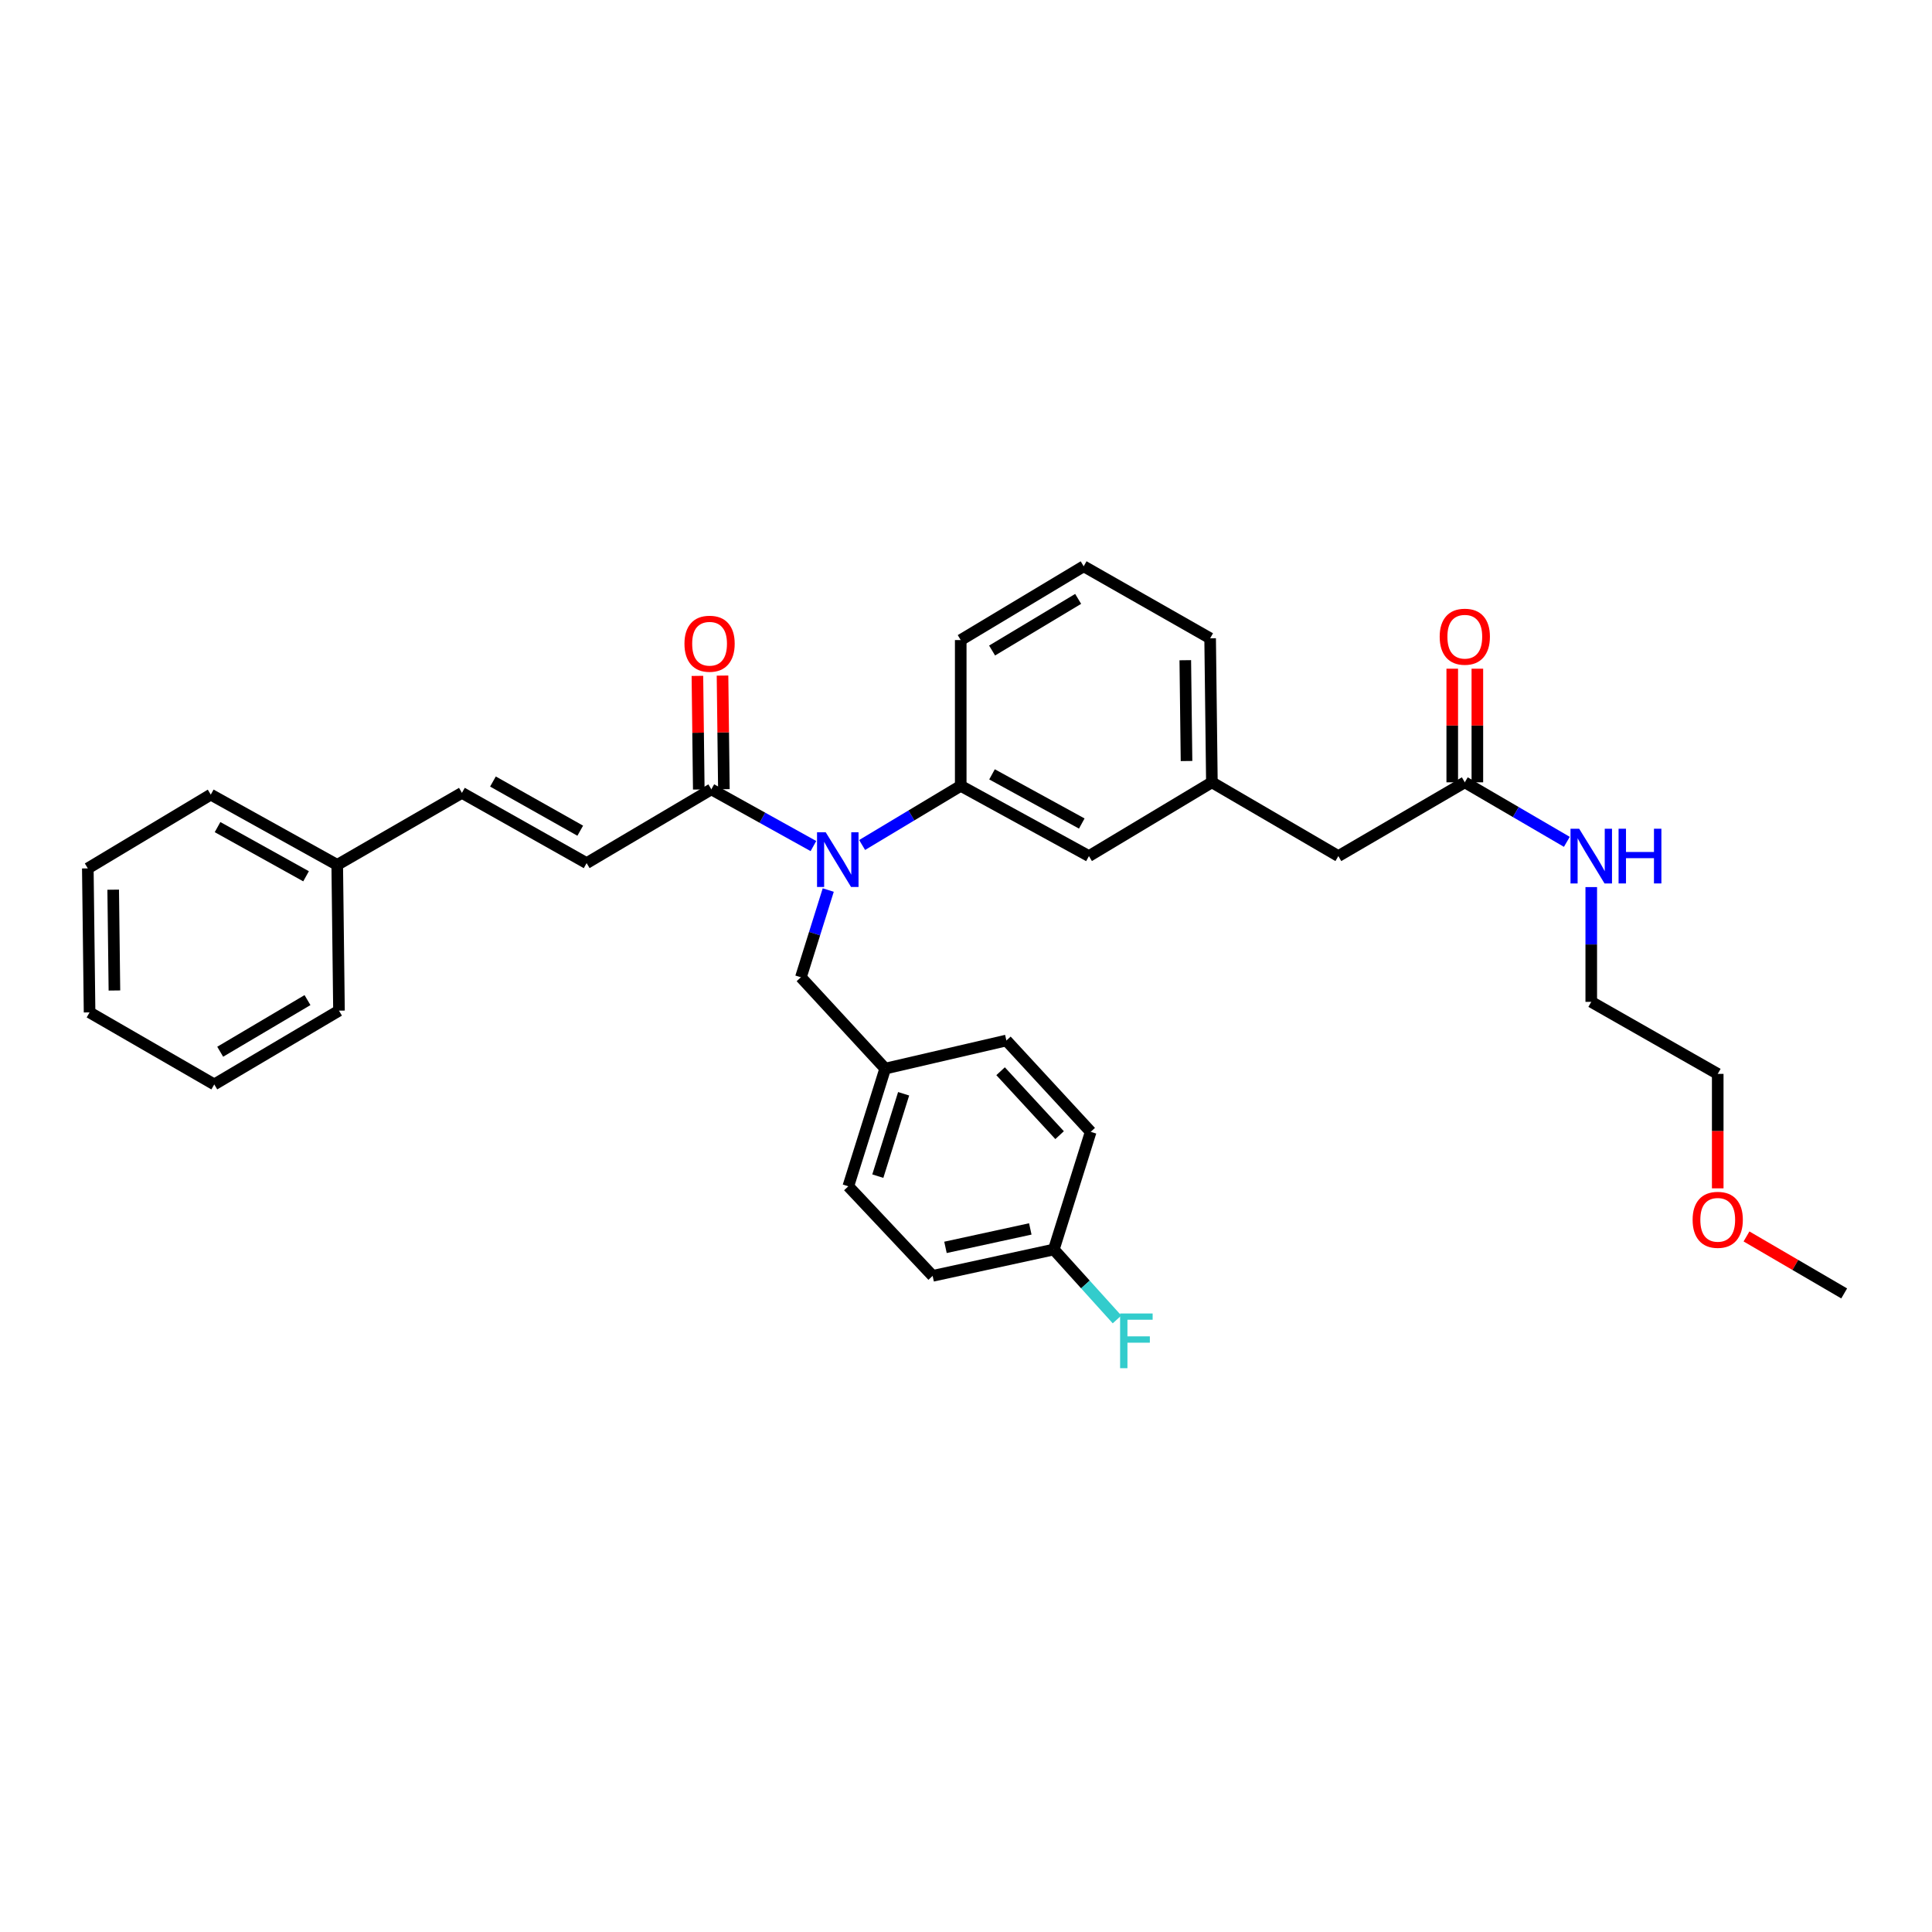 <?xml version='1.0' encoding='iso-8859-1'?>
<svg version='1.1' baseProfile='full'
              xmlns='http://www.w3.org/2000/svg'
                      xmlns:rdkit='http://www.rdkit.org/xml'
                      xmlns:xlink='http://www.w3.org/1999/xlink'
                  xml:space='preserve'
width='1000px' height='1000px' viewBox='0 0 1000 1000'>
<!-- END OF HEADER -->
<rect style='opacity:1.0;fill:#FFFFFF;stroke:none' width='1000' height='1000' x='0' y='0'> </rect>
<path class='bond-0' d='M 889.093,555.84 L 823.632,518.561' style='fill:none;fill-rule:evenodd;stroke:#000000;stroke-width:6px;stroke-linecap:butt;stroke-linejoin:miter;stroke-opacity:1' />
<path class='bond-1' d='M 889.093,555.84 L 889.093,585.463' style='fill:none;fill-rule:evenodd;stroke:#000000;stroke-width:6px;stroke-linecap:butt;stroke-linejoin:miter;stroke-opacity:1' />
<path class='bond-1' d='M 889.093,585.463 L 889.093,615.086' style='fill:none;fill-rule:evenodd;stroke:#FF0000;stroke-width:6px;stroke-linecap:butt;stroke-linejoin:miter;stroke-opacity:1' />
<path class='bond-2' d='M 758.18,404.926 L 784.589,420.332' style='fill:none;fill-rule:evenodd;stroke:#000000;stroke-width:6px;stroke-linecap:butt;stroke-linejoin:miter;stroke-opacity:1' />
<path class='bond-2' d='M 784.589,420.332 L 810.998,435.737' style='fill:none;fill-rule:evenodd;stroke:#0000FF;stroke-width:6px;stroke-linecap:butt;stroke-linejoin:miter;stroke-opacity:1' />
<path class='bond-3' d='M 764.678,404.926 L 764.678,375.523' style='fill:none;fill-rule:evenodd;stroke:#000000;stroke-width:6px;stroke-linecap:butt;stroke-linejoin:miter;stroke-opacity:1' />
<path class='bond-3' d='M 764.678,375.523 L 764.678,346.119' style='fill:none;fill-rule:evenodd;stroke:#FF0000;stroke-width:6px;stroke-linecap:butt;stroke-linejoin:miter;stroke-opacity:1' />
<path class='bond-3' d='M 751.681,404.926 L 751.681,375.523' style='fill:none;fill-rule:evenodd;stroke:#000000;stroke-width:6px;stroke-linecap:butt;stroke-linejoin:miter;stroke-opacity:1' />
<path class='bond-3' d='M 751.681,375.523 L 751.681,346.119' style='fill:none;fill-rule:evenodd;stroke:#FF0000;stroke-width:6px;stroke-linecap:butt;stroke-linejoin:miter;stroke-opacity:1' />
<path class='bond-4' d='M 758.18,404.926 L 692.727,443.108' style='fill:none;fill-rule:evenodd;stroke:#000000;stroke-width:6px;stroke-linecap:butt;stroke-linejoin:miter;stroke-opacity:1' />
<path class='bond-5' d='M 823.632,459.154 L 823.632,488.857' style='fill:none;fill-rule:evenodd;stroke:#0000FF;stroke-width:6px;stroke-linecap:butt;stroke-linejoin:miter;stroke-opacity:1' />
<path class='bond-5' d='M 823.632,488.857 L 823.632,518.561' style='fill:none;fill-rule:evenodd;stroke:#000000;stroke-width:6px;stroke-linecap:butt;stroke-linejoin:miter;stroke-opacity:1' />
<path class='bond-6' d='M 303.634,446.747 L 239.091,410.385' style='fill:none;fill-rule:evenodd;stroke:#000000;stroke-width:6px;stroke-linecap:butt;stroke-linejoin:miter;stroke-opacity:1' />
<path class='bond-6' d='M 300.332,429.969 L 255.152,404.516' style='fill:none;fill-rule:evenodd;stroke:#000000;stroke-width:6px;stroke-linecap:butt;stroke-linejoin:miter;stroke-opacity:1' />
<path class='bond-7' d='M 303.634,446.747 L 368.184,408.565' style='fill:none;fill-rule:evenodd;stroke:#000000;stroke-width:6px;stroke-linecap:butt;stroke-linejoin:miter;stroke-opacity:1' />
<path class='bond-8' d='M 428.699,460.683 L 421.623,483.261' style='fill:none;fill-rule:evenodd;stroke:#0000FF;stroke-width:6px;stroke-linecap:butt;stroke-linejoin:miter;stroke-opacity:1' />
<path class='bond-8' d='M 421.623,483.261 L 414.547,505.838' style='fill:none;fill-rule:evenodd;stroke:#000000;stroke-width:6px;stroke-linecap:butt;stroke-linejoin:miter;stroke-opacity:1' />
<path class='bond-9' d='M 421.025,437.921 L 394.605,423.243' style='fill:none;fill-rule:evenodd;stroke:#0000FF;stroke-width:6px;stroke-linecap:butt;stroke-linejoin:miter;stroke-opacity:1' />
<path class='bond-9' d='M 394.605,423.243 L 368.184,408.565' style='fill:none;fill-rule:evenodd;stroke:#000000;stroke-width:6px;stroke-linecap:butt;stroke-linejoin:miter;stroke-opacity:1' />
<path class='bond-10' d='M 446.233,437.37 L 471.752,422.058' style='fill:none;fill-rule:evenodd;stroke:#0000FF;stroke-width:6px;stroke-linecap:butt;stroke-linejoin:miter;stroke-opacity:1' />
<path class='bond-10' d='M 471.752,422.058 L 497.271,406.746' style='fill:none;fill-rule:evenodd;stroke:#000000;stroke-width:6px;stroke-linecap:butt;stroke-linejoin:miter;stroke-opacity:1' />
<path class='bond-11' d='M 374.682,408.487 L 374.328,379.083' style='fill:none;fill-rule:evenodd;stroke:#000000;stroke-width:6px;stroke-linecap:butt;stroke-linejoin:miter;stroke-opacity:1' />
<path class='bond-11' d='M 374.328,379.083 L 373.973,349.68' style='fill:none;fill-rule:evenodd;stroke:#FF0000;stroke-width:6px;stroke-linecap:butt;stroke-linejoin:miter;stroke-opacity:1' />
<path class='bond-11' d='M 361.687,408.644 L 361.332,379.24' style='fill:none;fill-rule:evenodd;stroke:#000000;stroke-width:6px;stroke-linecap:butt;stroke-linejoin:miter;stroke-opacity:1' />
<path class='bond-11' d='M 361.332,379.24 L 360.978,349.837' style='fill:none;fill-rule:evenodd;stroke:#FF0000;stroke-width:6px;stroke-linecap:butt;stroke-linejoin:miter;stroke-opacity:1' />
<path class='bond-12' d='M 239.091,410.385 L 174.548,447.656' style='fill:none;fill-rule:evenodd;stroke:#000000;stroke-width:6px;stroke-linecap:butt;stroke-linejoin:miter;stroke-opacity:1' />
<path class='bond-13' d='M 174.548,447.656 L 109.095,411.294' style='fill:none;fill-rule:evenodd;stroke:#000000;stroke-width:6px;stroke-linecap:butt;stroke-linejoin:miter;stroke-opacity:1' />
<path class='bond-13' d='M 158.418,453.563 L 112.601,428.11' style='fill:none;fill-rule:evenodd;stroke:#000000;stroke-width:6px;stroke-linecap:butt;stroke-linejoin:miter;stroke-opacity:1' />
<path class='bond-14' d='M 174.548,447.656 L 175.458,523.109' style='fill:none;fill-rule:evenodd;stroke:#000000;stroke-width:6px;stroke-linecap:butt;stroke-linejoin:miter;stroke-opacity:1' />
<path class='bond-15' d='M 545.452,646.744 L 482.729,660.384' style='fill:none;fill-rule:evenodd;stroke:#000000;stroke-width:6px;stroke-linecap:butt;stroke-linejoin:miter;stroke-opacity:1' />
<path class='bond-15' d='M 533.282,636.09 L 489.376,645.638' style='fill:none;fill-rule:evenodd;stroke:#000000;stroke-width:6px;stroke-linecap:butt;stroke-linejoin:miter;stroke-opacity:1' />
<path class='bond-16' d='M 545.452,646.744 L 561.811,664.842' style='fill:none;fill-rule:evenodd;stroke:#000000;stroke-width:6px;stroke-linecap:butt;stroke-linejoin:miter;stroke-opacity:1' />
<path class='bond-16' d='M 561.811,664.842 L 578.17,682.939' style='fill:none;fill-rule:evenodd;stroke:#33CCCC;stroke-width:6px;stroke-linecap:butt;stroke-linejoin:miter;stroke-opacity:1' />
<path class='bond-17' d='M 545.452,646.744 L 564.543,585.833' style='fill:none;fill-rule:evenodd;stroke:#000000;stroke-width:6px;stroke-linecap:butt;stroke-linejoin:miter;stroke-opacity:1' />
<path class='bond-18' d='M 414.547,505.838 L 458.179,553.11' style='fill:none;fill-rule:evenodd;stroke:#000000;stroke-width:6px;stroke-linecap:butt;stroke-linejoin:miter;stroke-opacity:1' />
<path class='bond-19' d='M 458.179,553.11 L 439.089,614.021' style='fill:none;fill-rule:evenodd;stroke:#000000;stroke-width:6px;stroke-linecap:butt;stroke-linejoin:miter;stroke-opacity:1' />
<path class='bond-19' d='M 467.718,566.134 L 454.354,608.772' style='fill:none;fill-rule:evenodd;stroke:#000000;stroke-width:6px;stroke-linecap:butt;stroke-linejoin:miter;stroke-opacity:1' />
<path class='bond-20' d='M 458.179,553.11 L 520.91,538.561' style='fill:none;fill-rule:evenodd;stroke:#000000;stroke-width:6px;stroke-linecap:butt;stroke-linejoin:miter;stroke-opacity:1' />
<path class='bond-21' d='M 692.727,443.108 L 627.274,404.926' style='fill:none;fill-rule:evenodd;stroke:#000000;stroke-width:6px;stroke-linecap:butt;stroke-linejoin:miter;stroke-opacity:1' />
<path class='bond-22' d='M 627.274,404.926 L 626.364,330.383' style='fill:none;fill-rule:evenodd;stroke:#000000;stroke-width:6px;stroke-linecap:butt;stroke-linejoin:miter;stroke-opacity:1' />
<path class='bond-22' d='M 614.142,393.903 L 613.505,341.723' style='fill:none;fill-rule:evenodd;stroke:#000000;stroke-width:6px;stroke-linecap:butt;stroke-linejoin:miter;stroke-opacity:1' />
<path class='bond-23' d='M 627.274,404.926 L 563.633,443.108' style='fill:none;fill-rule:evenodd;stroke:#000000;stroke-width:6px;stroke-linecap:butt;stroke-linejoin:miter;stroke-opacity:1' />
<path class='bond-24' d='M 626.364,330.383 L 560.911,293.111' style='fill:none;fill-rule:evenodd;stroke:#000000;stroke-width:6px;stroke-linecap:butt;stroke-linejoin:miter;stroke-opacity:1' />
<path class='bond-25' d='M 560.911,293.111 L 497.271,331.293' style='fill:none;fill-rule:evenodd;stroke:#000000;stroke-width:6px;stroke-linecap:butt;stroke-linejoin:miter;stroke-opacity:1' />
<path class='bond-25' d='M 558.052,309.983 L 513.503,336.71' style='fill:none;fill-rule:evenodd;stroke:#000000;stroke-width:6px;stroke-linecap:butt;stroke-linejoin:miter;stroke-opacity:1' />
<path class='bond-26' d='M 497.271,331.293 L 497.271,406.746' style='fill:none;fill-rule:evenodd;stroke:#000000;stroke-width:6px;stroke-linecap:butt;stroke-linejoin:miter;stroke-opacity:1' />
<path class='bond-27' d='M 497.271,406.746 L 563.633,443.108' style='fill:none;fill-rule:evenodd;stroke:#000000;stroke-width:6px;stroke-linecap:butt;stroke-linejoin:miter;stroke-opacity:1' />
<path class='bond-27' d='M 513.47,400.802 L 559.924,426.255' style='fill:none;fill-rule:evenodd;stroke:#000000;stroke-width:6px;stroke-linecap:butt;stroke-linejoin:miter;stroke-opacity:1' />
<path class='bond-28' d='M 482.729,660.384 L 439.089,614.021' style='fill:none;fill-rule:evenodd;stroke:#000000;stroke-width:6px;stroke-linecap:butt;stroke-linejoin:miter;stroke-opacity:1' />
<path class='bond-29' d='M 564.543,585.833 L 520.91,538.561' style='fill:none;fill-rule:evenodd;stroke:#000000;stroke-width:6px;stroke-linecap:butt;stroke-linejoin:miter;stroke-opacity:1' />
<path class='bond-29' d='M 548.448,587.557 L 517.905,554.467' style='fill:none;fill-rule:evenodd;stroke:#000000;stroke-width:6px;stroke-linecap:butt;stroke-linejoin:miter;stroke-opacity:1' />
<path class='bond-30' d='M 109.095,411.294 L 45.455,449.476' style='fill:none;fill-rule:evenodd;stroke:#000000;stroke-width:6px;stroke-linecap:butt;stroke-linejoin:miter;stroke-opacity:1' />
<path class='bond-31' d='M 175.458,523.109 L 110.907,561.291' style='fill:none;fill-rule:evenodd;stroke:#000000;stroke-width:6px;stroke-linecap:butt;stroke-linejoin:miter;stroke-opacity:1' />
<path class='bond-31' d='M 159.158,517.65 L 113.973,544.377' style='fill:none;fill-rule:evenodd;stroke:#000000;stroke-width:6px;stroke-linecap:butt;stroke-linejoin:miter;stroke-opacity:1' />
<path class='bond-32' d='M 45.455,449.476 L 46.364,524.019' style='fill:none;fill-rule:evenodd;stroke:#000000;stroke-width:6px;stroke-linecap:butt;stroke-linejoin:miter;stroke-opacity:1' />
<path class='bond-32' d='M 58.587,460.499 L 59.224,512.679' style='fill:none;fill-rule:evenodd;stroke:#000000;stroke-width:6px;stroke-linecap:butt;stroke-linejoin:miter;stroke-opacity:1' />
<path class='bond-33' d='M 110.907,561.291 L 46.364,524.019' style='fill:none;fill-rule:evenodd;stroke:#000000;stroke-width:6px;stroke-linecap:butt;stroke-linejoin:miter;stroke-opacity:1' />
<path class='bond-34' d='M 903.987,639.981 L 929.266,654.728' style='fill:none;fill-rule:evenodd;stroke:#FF0000;stroke-width:6px;stroke-linecap:butt;stroke-linejoin:miter;stroke-opacity:1' />
<path class='bond-34' d='M 929.266,654.728 L 954.545,669.474' style='fill:none;fill-rule:evenodd;stroke:#000000;stroke-width:6px;stroke-linecap:butt;stroke-linejoin:miter;stroke-opacity:1' />
<path  class='atom-2' d='M 817.372 428.948
L 826.652 443.948
Q 827.572 445.428, 829.052 448.108
Q 830.532 450.788, 830.612 450.948
L 830.612 428.948
L 834.372 428.948
L 834.372 457.268
L 830.492 457.268
L 820.532 440.868
Q 819.372 438.948, 818.132 436.748
Q 816.932 434.548, 816.572 433.868
L 816.572 457.268
L 812.892 457.268
L 812.892 428.948
L 817.372 428.948
' fill='#0000FF'/>
<path  class='atom-2' d='M 837.772 428.948
L 841.612 428.948
L 841.612 440.988
L 856.092 440.988
L 856.092 428.948
L 859.932 428.948
L 859.932 457.268
L 856.092 457.268
L 856.092 444.188
L 841.612 444.188
L 841.612 457.268
L 837.772 457.268
L 837.772 428.948
' fill='#0000FF'/>
<path  class='atom-3' d='M 745.18 329.553
Q 745.18 322.753, 748.54 318.953
Q 751.9 315.153, 758.18 315.153
Q 764.46 315.153, 767.82 318.953
Q 771.18 322.753, 771.18 329.553
Q 771.18 336.433, 767.78 340.353
Q 764.38 344.233, 758.18 344.233
Q 751.94 344.233, 748.54 340.353
Q 745.18 336.473, 745.18 329.553
M 758.18 341.033
Q 762.5 341.033, 764.82 338.153
Q 767.18 335.233, 767.18 329.553
Q 767.18 323.993, 764.82 321.193
Q 762.5 318.353, 758.18 318.353
Q 753.86 318.353, 751.5 321.153
Q 749.18 323.953, 749.18 329.553
Q 749.18 335.273, 751.5 338.153
Q 753.86 341.033, 758.18 341.033
' fill='#FF0000'/>
<path  class='atom-6' d='M 427.377 430.767
L 436.657 445.767
Q 437.577 447.247, 439.057 449.927
Q 440.537 452.607, 440.617 452.767
L 440.617 430.767
L 444.377 430.767
L 444.377 459.087
L 440.497 459.087
L 430.537 442.687
Q 429.377 440.767, 428.137 438.567
Q 426.937 436.367, 426.577 435.687
L 426.577 459.087
L 422.897 459.087
L 422.897 430.767
L 427.377 430.767
' fill='#0000FF'/>
<path  class='atom-8' d='M 354.275 333.192
Q 354.275 326.392, 357.635 322.592
Q 360.995 318.792, 367.275 318.792
Q 373.555 318.792, 376.915 322.592
Q 380.275 326.392, 380.275 333.192
Q 380.275 340.072, 376.875 343.992
Q 373.475 347.872, 367.275 347.872
Q 361.035 347.872, 357.635 343.992
Q 354.275 340.112, 354.275 333.192
M 367.275 344.672
Q 371.595 344.672, 373.915 341.792
Q 376.275 338.872, 376.275 333.192
Q 376.275 327.632, 373.915 324.832
Q 371.595 321.992, 367.275 321.992
Q 362.955 321.992, 360.595 324.792
Q 358.275 327.592, 358.275 333.192
Q 358.275 338.912, 360.595 341.792
Q 362.955 344.672, 367.275 344.672
' fill='#FF0000'/>
<path  class='atom-21' d='M 579.763 679.856
L 596.603 679.856
L 596.603 683.096
L 583.563 683.096
L 583.563 691.696
L 595.163 691.696
L 595.163 694.976
L 583.563 694.976
L 583.563 708.176
L 579.763 708.176
L 579.763 679.856
' fill='#33CCCC'/>
<path  class='atom-31' d='M 876.093 631.373
Q 876.093 624.573, 879.453 620.773
Q 882.813 616.973, 889.093 616.973
Q 895.373 616.973, 898.733 620.773
Q 902.093 624.573, 902.093 631.373
Q 902.093 638.253, 898.693 642.173
Q 895.293 646.053, 889.093 646.053
Q 882.853 646.053, 879.453 642.173
Q 876.093 638.293, 876.093 631.373
M 889.093 642.853
Q 893.413 642.853, 895.733 639.973
Q 898.093 637.053, 898.093 631.373
Q 898.093 625.813, 895.733 623.013
Q 893.413 620.173, 889.093 620.173
Q 884.773 620.173, 882.413 622.973
Q 880.093 625.773, 880.093 631.373
Q 880.093 637.093, 882.413 639.973
Q 884.773 642.853, 889.093 642.853
' fill='#FF0000'/>
</svg>
